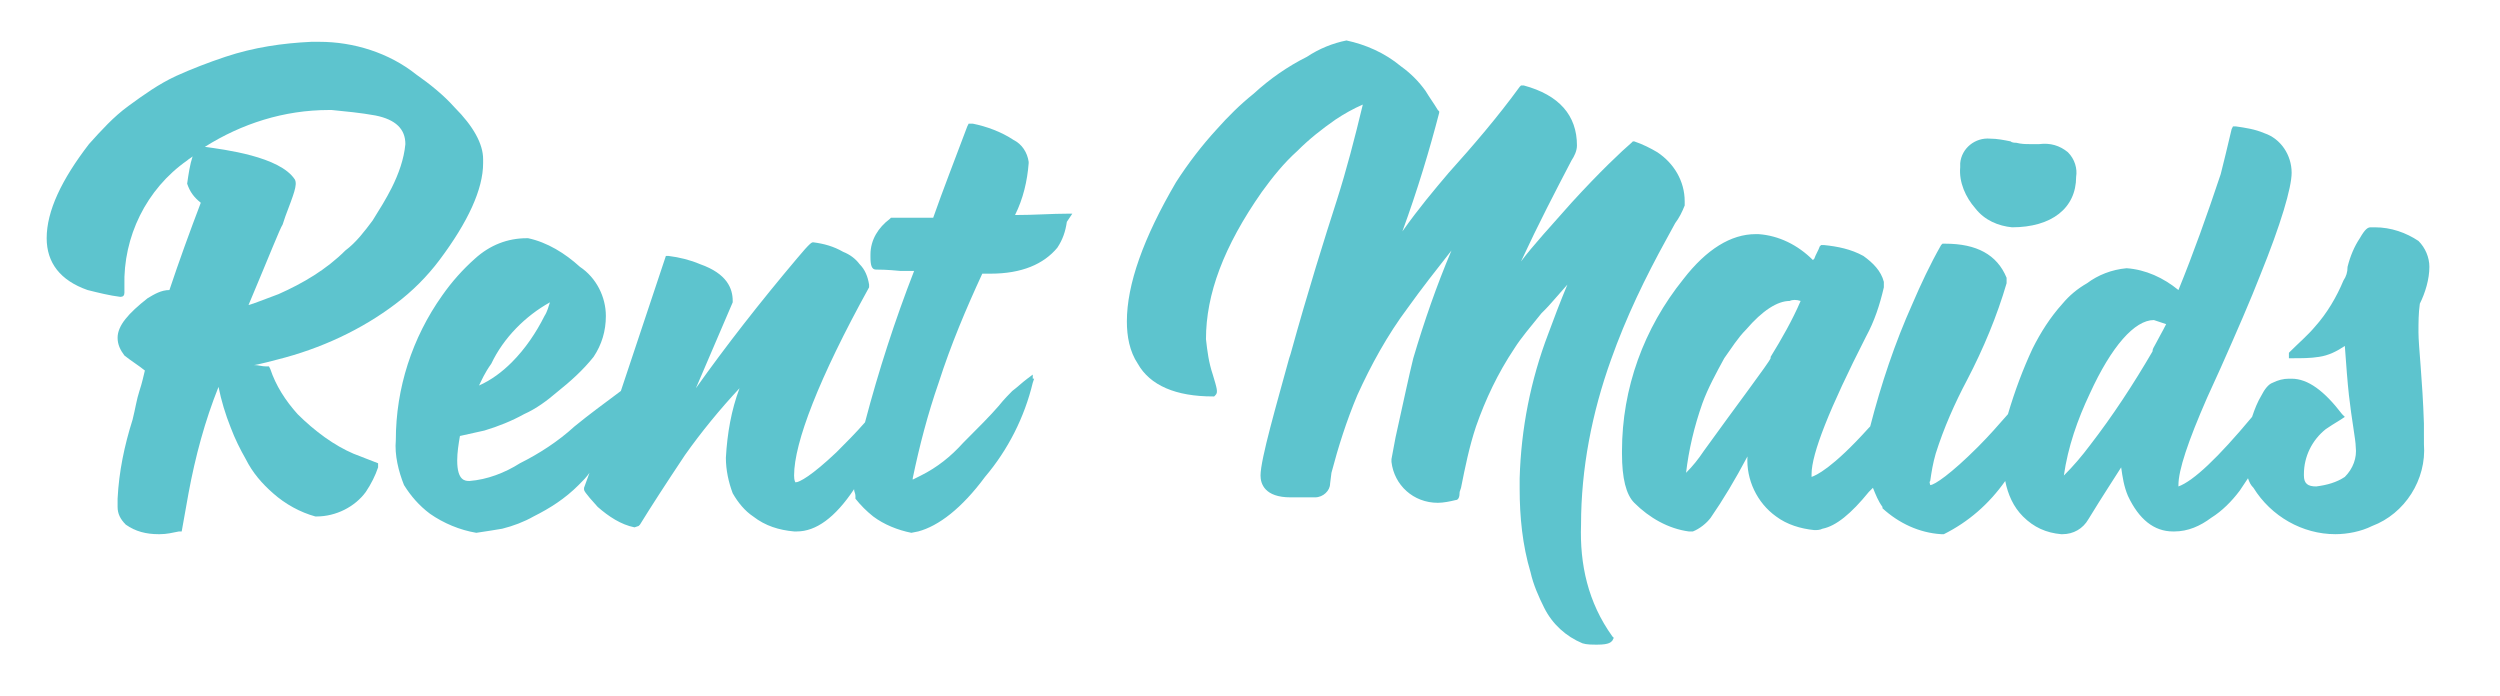 <?xml version="1.0" encoding="UTF-8"?> <!-- Generator: Adobe Illustrator 25.0.1, SVG Export Plug-In . SVG Version: 6.00 Build 0) --> <svg xmlns="http://www.w3.org/2000/svg" xmlns:xlink="http://www.w3.org/1999/xlink" version="1.1" id="Capa_1" x="0px" y="0px" viewBox="0 0 183.3 51" style="enable-background:new 0 0 183.3 51;" xml:space="preserve"> <style type="text/css"> .st0{clip-path:url(#SVGID_2_);} .st1{fill:#5DC4CE;} </style> <g id="Grupo_2419" transform="translate(-615.178 -864.134)"> <g> <defs> <rect id="SVGID_1_" x="615.2" y="864.1" width="183.3" height="51"></rect> </defs> <clipPath id="SVGID_2_"> <use xlink:href="#SVGID_1_" style="overflow:visible;"></use> </clipPath> <g id="Grupo_2418" class="st0"> <path id="Trazado_2376" class="st1" d="M644.2,886.4c1.2-0.9,2.3-2,3.2-3.2c2.1-2.8,3.2-5.2,3.2-7.1v-0.3c0-1.1-0.7-2.4-2.1-3.8 c-0.8-0.9-1.8-1.7-2.8-2.4c-2-1.6-4.6-2.4-7.1-2.4H638c-2.1,0.1-4.2,0.4-6.3,1.1c-1.2,0.4-2.5,0.9-3.6,1.4 c-1.3,0.6-2.4,1.4-3.5,2.2c-1.1,0.8-2,1.8-2.9,2.8c-2,2.6-3.1,4.9-3.1,6.9c0,1.8,1,3.1,3,3.8c0.8,0.2,1.6,0.4,2.4,0.5 c0.2,0,0.3-0.1,0.3-0.3c0,0,0,0,0,0v-0.5c-0.1-3.6,1.6-7.1,4.6-9.2c0.1-0.1,0.3-0.2,0.4-0.3c-0.2,0.6-0.3,1.3-0.4,2 c0.2,0.6,0.5,1,1,1.4c-0.8,2.1-1.6,4.3-2.3,6.4c-0.6,0-1.1,0.3-1.6,0.6c-1.4,1.1-2.2,2-2.2,2.9c0,0.5,0.2,0.9,0.5,1.3 c0.5,0.4,1,0.7,1.5,1.1c-0.1,0.4-0.2,0.9-0.4,1.5s-0.3,1.3-0.5,2.1c-0.6,1.9-1,3.8-1.1,5.8c0,0.2,0,0.4,0,0.6 c0,0.5,0.2,0.9,0.6,1.3c0.7,0.5,1.5,0.7,2.4,0.7h0.1c0.5,0,0.9-0.1,1.4-0.2l0.2,0l0.5-2.8c0.5-2.7,1.2-5.3,2.2-7.8 c0.2,1,0.5,2,0.9,3c0.3,0.8,0.7,1.6,1.1,2.3c0.5,1,1.2,1.8,2,2.5c0.9,0.8,2,1.4,3.1,1.7l0.1,0c1.4,0,2.8-0.7,3.6-1.8 c0.4-0.6,0.7-1.2,0.9-1.8l0-0.3l-1.8-0.7c-0.7-0.3-1.4-0.7-2.1-1.2c-0.7-0.5-1.4-1.1-2-1.7c-0.9-1-1.6-2.1-2-3.3l-0.1-0.2l-0.2,0 c-0.3,0-0.6-0.1-0.9-0.1c0.6-0.1,1.3-0.3,1.7-0.4C638.7,889.7,641.7,888.3,644.2,886.4 M642.7,872.6c1.5,0.3,2.2,1,2.2,2.1 c-0.1,1.1-0.5,2.2-1,3.2c-0.4,0.8-0.9,1.6-1.4,2.4c-0.6,0.8-1.2,1.6-2,2.2c-1.4,1.4-3.1,2.4-4.9,3.2c-1.1,0.4-1.8,0.7-2.2,0.8 c1.6-3.8,2.3-5.6,2.5-5.9l0.2-0.6c0.6-1.6,0.9-2.3,0.7-2.7c-1.1-1.7-5.2-2.2-6.6-2.4c2.7-1.7,5.8-2.7,9.1-2.7h0.2 C640.5,872.3,641.6,872.4,642.7,872.6"></path> <path id="Trazado_2377" class="st1" d="M693.8,879.8l-0.3,0c-1.2,0-2.5,0.1-3.9,0.1c0.6-1.2,0.9-2.5,1-3.8V876 c-0.1-0.7-0.5-1.3-1.1-1.6c-0.9-0.6-2-1-3-1.2l-0.3,0l-0.1,0.2c-0.9,2.4-1.8,4.7-2.5,6.7c-0.5,0-1,0-1.4,0c-0.7,0-1.2,0-1.6,0 h-0.1l-0.1,0.1c-0.8,0.6-1.4,1.5-1.4,2.6v0.2c0,0.6,0.1,0.9,0.4,0.9c0.2,0,0.8,0,1.8,0.1l1,0c-1.4,3.6-2.6,7.3-3.6,11.1 c-0.7,0.8-1.4,1.5-2.1,2.2c-1.8,1.7-2.7,2.2-3,2.2c0,0-0.1-0.1-0.1-0.5c0-2.4,1.8-7.1,5.5-13.8l0-0.1l0-0.1 c-0.1-0.6-0.3-1.1-0.7-1.5c-0.3-0.4-0.7-0.7-1.2-0.9c-0.7-0.4-1.4-0.6-2.2-0.7c-0.1,0-0.2,0-1.2,1.2c-2.7,3.2-5.2,6.4-7.4,9.5 c0.6-1.4,1.5-3.5,2.7-6.3l0-0.1c0-0.9-0.4-2-2.4-2.7c-0.7-0.3-1.5-0.5-2.3-0.6h-0.2l-3.3,9.9l-0.4,0.3c-0.8,0.6-1.9,1.4-3,2.3 c-1.2,1.1-2.6,2-4,2.7c-1.1,0.7-2.4,1.2-3.7,1.3c-0.3,0-0.9,0-0.9-1.5c0-0.6,0.1-1.2,0.2-1.8l1.8-0.4c1-0.3,2-0.7,2.9-1.2 c0.9-0.4,1.7-1,2.4-1.6c1-0.8,1.9-1.6,2.7-2.6c0.6-0.9,0.9-1.9,0.9-3c0-1.4-0.7-2.8-1.9-3.6c-1.1-1-2.4-1.8-3.8-2.1h-0.1 c-1.4,0-2.7,0.5-3.8,1.5c-0.9,0.8-1.7,1.7-2.4,2.7c-2.2,3.1-3.4,6.8-3.4,10.6c-0.1,1.1,0.2,2.3,0.6,3.3c0.5,0.8,1.1,1.5,1.9,2.1 c1,0.7,2.2,1.2,3.4,1.4h0h0c0.7-0.1,1.3-0.2,1.9-0.3c0.8-0.2,1.6-0.5,2.3-0.9c1.2-0.6,2.3-1.3,3.3-2.3c0.3-0.3,0.6-0.6,0.8-0.9 l-0.4,1.1l0,0.1c0,0.1,0,0.2,1,1.3c0.8,0.7,1.7,1.3,2.7,1.5l0.3-0.1l0.1-0.1c0.8-1.3,1.9-3,3.3-5.1c1.2-1.7,2.6-3.4,4-4.9 c-0.6,1.6-0.9,3.3-1,5.1c0,0.9,0.2,1.8,0.5,2.6c0.4,0.7,0.9,1.3,1.5,1.7c0.9,0.7,1.9,1,3,1.1h0.2c1.4,0,2.8-1,4.2-3.1 c0,0.2,0.1,0.3,0.1,0.5l0,0.1l0,0.1c0.4,0.5,0.8,0.9,1.3,1.3c0.8,0.6,1.8,1,2.8,1.2l0,0l0.5-0.1c1.5-0.4,3.2-1.7,4.9-4 c1.7-2,2.9-4.4,3.5-6.9l0.1-0.3h-0.1v-0.3l-0.4,0.3c-0.4,0.3-0.7,0.6-1.1,0.9c-0.2,0.2-0.6,0.6-1,1.1c-0.6,0.7-1.5,1.6-2.6,2.7 c-0.9,1-1.9,1.8-3.1,2.4c-0.2,0.1-0.4,0.2-0.6,0.3c0,0,0,0,0-0.1c0.5-2.4,1.1-4.7,1.9-7c0.9-2.8,2-5.4,3.2-8h0.6 c2.3,0,3.9-0.7,4.9-1.9c0.4-0.6,0.6-1.2,0.7-1.9L693.8,879.8L693.8,879.8L693.8,879.8z M650.3,892.4c0.2-0.4,0.4-0.9,0.9-1.6 c0.9-1.9,2.5-3.5,4.3-4.5c-0.1,0.3-0.2,0.7-0.4,1c-0.6,1.2-1.4,2.4-2.4,3.4C652,891.4,651.2,892,650.3,892.4"></path> <path id="Trazado_2378" class="st1" d="M731.1,902.6c0-4.1,0.8-8.2,2.2-12.1c1.1-3.1,2.5-6,4.1-8.9l0.6-1.1 c0.3-0.4,0.5-0.8,0.7-1.3l0-0.3c0-1.5-0.8-2.8-2-3.6c-0.5-0.3-1.1-0.6-1.7-0.8l-0.1,0l-0.1,0.1c-0.7,0.6-2.3,2.1-4.4,4.4 c-1.5,1.7-2.8,3.1-3.7,4.3c1.3-2.8,2.5-5.1,3.7-7.4c0.2-0.3,0.4-0.7,0.4-1.1c0-2.2-1.3-3.7-3.9-4.4l-0.2,0l-0.1,0.1 c-1.6,2.2-3.4,4.3-5.2,6.3c-1.1,1.3-2.2,2.6-3.4,4.3c1.1-3,2-6,2.7-8.7l0-0.1l-0.1-0.1c-0.3-0.5-0.6-0.9-0.9-1.4 c-0.5-0.7-1.1-1.3-1.8-1.8c-1.2-1-2.6-1.6-4-1.9l0,0l0,0c-1,0.2-2,0.6-2.9,1.2c-1.4,0.7-2.7,1.6-3.9,2.7c-1,0.8-1.9,1.7-2.7,2.6 c-1.1,1.2-2.1,2.5-3,3.9c-2.4,4.1-3.6,7.5-3.6,10.2c0,1.1,0.2,2.2,0.8,3.1c0.9,1.6,2.8,2.4,5.5,2.4l0.1,0l0.1-0.1 c0.2-0.2,0.1-0.5-0.2-1.5c-0.3-0.9-0.4-1.7-0.5-2.6c0-3.3,1.3-6.8,4.1-10.8c0.8-1.1,1.6-2.1,2.6-3c0.9-0.9,1.8-1.6,2.8-2.3 c0.6-0.4,1.3-0.8,2-1.1c-0.6,2.5-1.2,4.8-1.9,7c-0.9,2.8-2.1,6.6-3.4,11.3l-0.1,0.3c-0.9,3.3-2.1,7.4-2.1,8.6 c0,0.6,0.3,1.6,2.2,1.6c0.1,0,0.3,0,0.4,0l1.4,0c0.6,0,1.1-0.5,1.1-1l0.1-0.8c0.5-1.9,1.1-3.8,1.9-5.7c1-2.2,2.2-4.4,3.7-6.4 c1-1.4,2.1-2.8,3.2-4.2c-1.1,2.6-2,5.2-2.8,7.9c-0.3,1.2-0.7,3.1-1.3,5.8l-0.3,1.6c0,0.1,0,0.1,0,0.2c0.2,1.7,1.6,3,3.4,3 c0.4,0,0.9-0.1,1.3-0.2c0.2,0,0.3-0.2,0.3-0.6l0.1-0.3c0.3-1.5,0.6-3,1.1-4.5c0.7-2,1.6-3.9,2.8-5.7c0.5-0.8,1.2-1.6,2-2.6 l0.3-0.3c0.3-0.3,0.8-0.9,1.6-1.8c-0.5,1.2-1,2.5-1.4,3.6c-1.3,3.4-2,7-2.1,10.6v0.8c0,2,0.2,4.1,0.8,6.1c0.2,0.9,0.6,1.8,1,2.6 c0.6,1.2,1.6,2.1,2.8,2.6c0.3,0.1,0.7,0.1,1.1,0.1c0.9,0,1-0.2,1.1-0.3l0.1-0.2l-0.1-0.1C731.6,908.3,731,905.5,731.1,902.6"></path> <path id="Trazado_2379" class="st1" d="M792.5,888.5c0-0.7,0-1.4,0.1-2.1c0.4-0.8,0.7-1.8,0.7-2.7c0-0.7-0.3-1.4-0.8-1.9 c-0.9-0.6-2-1-3.2-1h-0.3c-0.2,0-0.4,0.1-0.8,0.8c-0.4,0.6-0.7,1.3-0.9,2.1c0,0.4-0.1,0.7-0.3,1c-0.5,1.2-1.2,2.4-2.1,3.4 c-0.5,0.6-1.2,1.2-1.8,1.8l-0.1,0.1v0.4h0.3c0.6,0,1.3,0,1.9-0.1c0.7-0.1,1.3-0.4,1.9-0.8c0.1,1.4,0.2,2.7,0.3,3.6 c0.2,1.8,0.5,3.3,0.5,3.8c0.1,0.8-0.2,1.6-0.8,2.2c-0.6,0.4-1.3,0.6-2.1,0.7c-0.6,0-0.9-0.2-0.9-0.8v-0.1c0-1.3,0.6-2.5,1.6-3.3 c0.3-0.2,0.6-0.4,1.1-0.7l0.3-0.2l-0.2-0.2c-1.3-1.7-2.5-2.6-3.7-2.6h-0.2c-0.4,0-0.8,0.1-1.2,0.3c-0.3,0.1-0.6,0.5-0.8,0.9 c-0.3,0.5-0.5,1-0.7,1.6c-2.5,3-4.3,4.7-5.4,5.1c0,0,0,0,0-0.1c0-1.1,0.7-3.2,2.1-6.4l1-2.2c1.2-2.7,2.2-5,2.9-6.8 c1.5-3.7,2.3-6.4,2.3-7.5c0-1.3-0.8-2.5-2-2.9c-0.7-0.3-1.4-0.4-2.1-0.5l-0.2,0l-0.1,0.2c-0.3,1.3-0.6,2.5-0.8,3.3 c-1,3-2,5.8-3.1,8.5c-1.1-0.9-2.4-1.5-3.8-1.6c-1.1,0.1-2.1,0.5-2.9,1.1c-0.7,0.4-1.3,0.9-1.8,1.5c-0.9,1-1.6,2.1-2.2,3.3 c-0.7,1.5-1.3,3.1-1.8,4.8c-0.7,0.8-1.4,1.6-2.2,2.4c-2,2-3.2,2.8-3.5,2.8c0-0.1-0.1-0.2,0-0.3c0.1-0.7,0.2-1.3,0.4-2 c0.6-1.9,1.4-3.7,2.3-5.4c1.2-2.3,2.2-4.7,2.9-7.1l0-0.1l0-0.2l0-0.1c-0.7-1.7-2.2-2.5-4.5-2.5h-0.2l-0.1,0.1 c-0.8,1.4-1.5,2.9-2.1,4.3c-1.3,2.9-2.3,5.9-3.1,9c0,0-0.1,0.1-0.1,0.1c-2.7,3-3.9,3.5-4.2,3.6c0-0.1,0-0.1,0-0.2 c0-1.5,1.3-4.8,4-10.1c0.6-1.1,1-2.3,1.3-3.6c0-0.1,0-0.2,0-0.4c-0.2-0.8-0.8-1.4-1.5-1.9c-0.9-0.5-1.9-0.7-2.9-0.8l-0.2,0 l-0.1,0.1c-0.1,0.3-0.3,0.6-0.4,0.9l-0.1,0.1c-1.1-1.1-2.5-1.8-4-1.9h-0.2c-1.8,0-3.6,1.1-5.3,3.3c-2.9,3.6-4.5,8-4.5,12.6v0.2 c0,1.8,0.3,3,0.9,3.6c1.1,1.1,2.5,1.9,4,2.1l0.1,0l0.2,0c0.5-0.2,1-0.6,1.3-1c0.9-1.3,1.8-2.8,2.7-4.5c-0.1,1.7,0.7,3.4,2.1,4.4 c0.8,0.6,1.8,0.9,2.8,1c0.2,0,0.4,0,0.6-0.1c1-0.2,2.1-1.1,3.4-2.7c0.1-0.1,0.2-0.2,0.3-0.3c0.2,0.5,0.4,1,0.7,1.4l0,0.1 c1.2,1.1,2.7,1.8,4.3,1.9h0.1l0.1,0c1.8-0.9,3.3-2.2,4.5-3.9c0.2,1,0.6,1.9,1.3,2.6c0.8,0.8,1.7,1.2,2.8,1.3h0.1 c0.8,0,1.5-0.4,1.9-1.1c1.1-1.8,1.9-3,2.4-3.8c0.1,0.7,0.2,1.4,0.5,2.1c0.8,1.7,1.9,2.6,3.3,2.6h0.1c1,0,1.9-0.4,2.7-1 c0.8-0.5,1.5-1.2,2.1-2c0.2-0.3,0.4-0.6,0.6-0.9c0.1,0.3,0.2,0.5,0.4,0.7c1.3,2.1,3.6,3.4,6,3.4c0.9,0,1.9-0.2,2.7-0.6 c2.4-0.9,4-3.4,3.8-6V896c0-0.3,0-0.6,0-0.8C792.8,892,792.5,889.5,792.5,888.5 M774,887.9c-0.3,0.6-0.6,1.1-0.8,1.5 c-0.1,0.2-0.2,0.3-0.2,0.5c-1.4,2.4-2.9,4.7-4.6,6.9c-0.6,0.8-1.2,1.5-1.9,2.2c0.3-2.1,1-4.1,1.9-6c1.6-3.5,3.3-5.4,4.7-5.4 C773.4,887.7,773.7,887.8,774,887.9 M747.2,886.2c-0.6,1.4-1.4,2.8-2.2,4.1l0,0.1c-0.1,0.3-2.6,3.6-4.9,6.8 c-0.4,0.6-0.8,1.1-1.3,1.6l0,0c0.2-1.7,0.6-3.4,1.2-5.1c0.4-1.1,1-2.2,1.6-3.3c0.5-0.7,1-1.5,1.6-2.1c1.2-1.4,2.3-2.1,3.2-2.1 C746.6,886.1,746.9,886.1,747.2,886.2"></path> <path id="Trazado_2380" class="st1" d="M762.7,880.8L762.7,880.8c2.9,0,4.7-1.4,4.7-3.7c0.1-0.6-0.1-1.3-0.6-1.8 c-0.6-0.5-1.3-0.7-2.1-0.6l-0.7,0c-0.3,0-0.6,0-1-0.1c-0.1,0-0.3,0-0.4-0.1c-0.5-0.1-1-0.2-1.5-0.2c-1.1-0.1-2.1,0.7-2.2,1.8 c0,0.1,0,0.2,0,0.3c-0.1,1.1,0.4,2.2,1.1,3C760.7,880.3,761.7,880.7,762.7,880.8"></path> </g> </g> </g> </svg> 